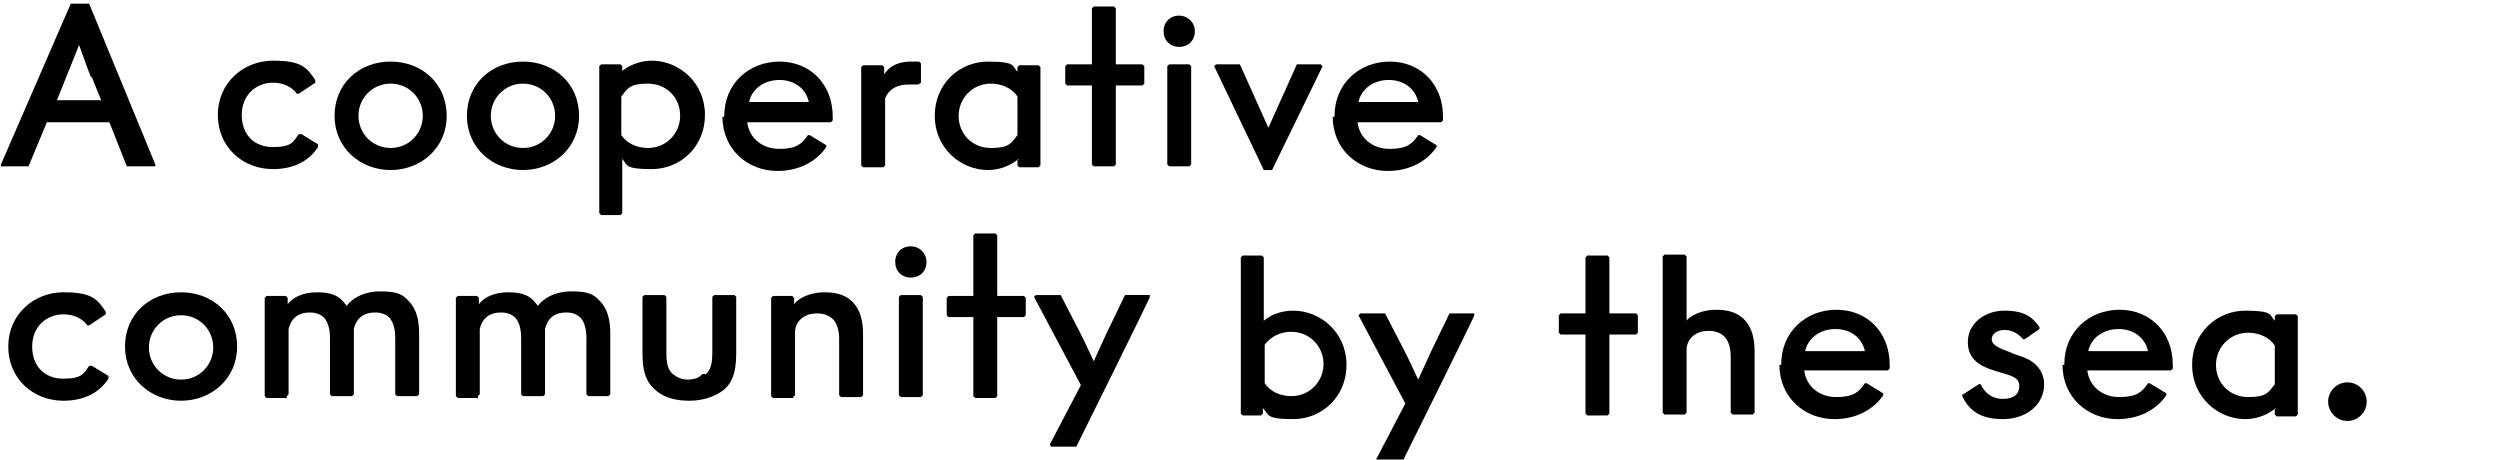 <?xml version="1.0" encoding="UTF-8"?>
<svg id="_レイヤー_1" xmlns="http://www.w3.org/2000/svg" version="1.1" viewBox="0 0 272 50">
  <!-- Generator: Adobe Illustrator 29.1.0, SVG Export Plug-In . SVG Version: 2.1.0 Build 142)  -->
  <path d="M9.7.4l7.2,17.5v.2h-3.1l-1.9-4.8h-6.8l-2,4.8H.1v-.2L7.7.4h2ZM9.9,8.4c-.5-1.2-.9-2.5-1.3-3.5h0c-.4,1-.9,2.3-1.4,3.5l-1,2.5h4.8l-1-2.5h0Z"/>
  <path d="M32.3,10.2c-.5-.7-1.4-1.2-2.6-1.2-1.9,0-3.4,1.4-3.4,3.5s1.3,3.5,3.4,3.5,2.2-.6,2.8-1.4h.3l1.8,1.1v.3c-1.1,1.7-2.9,2.4-4.9,2.4-3.3,0-6-2.4-6-5.9s2.8-5.9,6-5.9,3.7.8,4.6,2.1v.3l-1.8,1.2h-.3,0Z"/>
  <path d="M48.6,12.6c0,3.5-2.8,5.9-6.1,5.9s-6.1-2.4-6.1-5.9,2.7-5.9,6.1-5.9,6.1,2.4,6.1,5.9ZM42.5,16.1c2,0,3.5-1.6,3.5-3.5s-1.5-3.5-3.5-3.5-3.5,1.6-3.5,3.5,1.5,3.5,3.5,3.5Z"/>
  <path d="M63,12.6c0,3.5-2.8,5.9-6.1,5.9s-6.1-2.4-6.1-5.9,2.7-5.9,6.1-5.9,6.1,2.4,6.1,5.9ZM56.9,16.1c2,0,3.5-1.6,3.5-3.5s-1.5-3.5-3.5-3.5-3.5,1.6-3.5,3.5,1.5,3.5,3.5,3.5Z"/>
  <path d="M67.6,7.8h0c.7-.6,1.9-1.2,3.3-1.2,3,0,5.8,2.4,5.8,5.9s-2.7,5.9-5.8,5.9-2.6-.5-3.2-1.1h0v5.9l-.2.2h-2.1l-.2-.2V7.2l.2-.2h2.1l.2.2v.6h-.1ZM74,12.6c0-2-1.5-3.5-3.5-3.5s-2.2.5-2.9,1.4v4.2c.6.9,1.7,1.4,2.9,1.4,2,0,3.5-1.6,3.5-3.5Z"/>
  <path d="M78.8,12.6c0-3.5,2.7-5.9,6-5.9s5.8,2.4,5.8,6v.4l-.2.2h-9.1c.2,1.7,1.6,2.9,3.5,2.9s2.5-.6,3.1-1.5h.2l1.8,1.1v.2c-1.1,1.6-3,2.6-5.3,2.6-3.3,0-6-2.4-6-5.9h.2ZM81.5,11.1h6.5c-.3-1.4-1.5-2.4-3.2-2.4s-3,1-3.3,2.4Z"/>
  <path d="M100,9.2h-1.2c-1.2,0-2.1.5-2.5,1.5v7.3l-.2.2h-2.2l-.2-.2V7.3l.2-.2h2.1l.2.2v.8h0c.6-1,1.7-1.4,2.9-1.4s.6,0,.9,0l.2.2v2.1l-.3.2h0Z"/>
  <path d="M110.8,17.3h0c-.7.6-1.9,1.2-3.3,1.2-3,0-5.8-2.4-5.8-5.9s2.7-5.9,5.8-5.9,2.6.5,3.2,1.1h0v-.5l.2-.2h2.1l.2.2v10.7l-.2.2h-2.1l-.2-.2v-.6h.1ZM104.3,12.6c0,2,1.5,3.5,3.5,3.5s2.2-.5,2.9-1.4v-4.2c-.6-.9-1.7-1.4-2.9-1.4-2,0-3.5,1.6-3.5,3.5Z"/>
  <path d="M121.4,9.3v8.6l-.2.2h-2.2l-.2-.2v-8.6h-2.7l-.2-.2v-1.9l.2-.2h2.7V.9l.2-.2h2.2l.2.2v6.1h2.9l.2.2v1.9l-.2.2s-2.9,0-2.9,0Z"/>
  <path d="M128.3,1.7c.9,0,1.7.7,1.7,1.7s-.7,1.7-1.7,1.7-1.7-.7-1.7-1.7.7-1.7,1.7-1.7ZM127.2,7h2.2l.2.2v10.7l-.2.2h-2.2l-.2-.2V7.2s.2-.2.2-.2Z"/>
  <path d="M143.9,7.2l-5.5,11.3h-.9l-5.4-11.3.2-.2h2.6l3.1,6.9h0l3.1-6.9h2.6l.2.2h0Z"/>
  <path d="M145.2,12.6c0-3.5,2.7-5.9,6-5.9s5.8,2.4,5.8,6v.4l-.2.2h-9.1c.2,1.7,1.6,2.9,3.5,2.9s2.5-.6,3.1-1.5h.2l1.8,1.1v.2c-1.1,1.6-3,2.6-5.3,2.6-3.3,0-6-2.4-6-5.9h.2ZM147.8,11.1h6.5c-.3-1.4-1.5-2.4-3.2-2.4s-3,1-3.3,2.4Z"/>
  <path d="M137.3,45.2h-2.1l-.2-.2v-17l.2-.2h2.1l.2.2v6.9h0c.7-.6,1.8-1.1,3.2-1.1,3,0,5.8,2.4,5.8,5.9s-2.7,5.9-5.8,5.9-2.6-.5-3.3-1.2h0v.6l-.2.2h0ZM140.5,36.1c-1.2,0-2.2.5-2.9,1.4v4.2c.6.9,1.7,1.4,2.9,1.4,2,0,3.5-1.6,3.5-3.5s-1.5-3.5-3.5-3.5Z"/>
  <path d="M149.5,50.4l3.4-6.5-5.1-9.6.2-.2h2.7l1.6,3.1c.7,1.3,1.3,2.6,2,4.1h0c.7-1.5,1.3-2.9,2-4.3l1.4-2.9h2.7v.2c.1,0-8,16.3-8,16.3h-2.8v-.2h-.1Z"/>
  <path d="M175.1,36.4v8.6l-.2.2h-2.2l-.2-.2v-8.6h-2.7l-.2-.2v-1.9l.2-.2h2.7v-6.1l.2-.2h2.2l.2.2v6.1h2.9l.2.2v1.9l-.2.2s-2.9,0-2.9,0Z"/>
  <path d="M183.4,35c.5-.7,1.8-1.3,3.3-1.3s2.5.4,3.2,1.2,1,1.9,1,3.4v6.6l-.2.2h-2.2l-.2-.2v-6.1c0-.9-.2-1.6-.6-2.1-.4-.4-.9-.7-1.8-.7-1.5,0-2.3.9-2.4,1.9v7l-.2.2h-2.2l-.2-.2v-17l.2-.2h2.2l.2.2v7.1h0Z"/>
  <path d="M193.8,39.6c0-3.5,2.7-5.9,6-5.9s5.8,2.4,5.8,6v.4l-.2.2h-9.1c.2,1.7,1.6,2.9,3.5,2.9s2.5-.6,3.1-1.5h.2l1.8,1.1v.2c-1.1,1.6-3,2.6-5.3,2.6-3.3,0-6-2.4-6-5.9h.2ZM196.4,38.2h6.5c-.3-1.4-1.5-2.4-3.2-2.4s-3,1-3.3,2.4Z"/>
  <path d="M213.6,42.9l1.7-1.1h.2c.4.9,1.2,1.6,2.4,1.6s1.8-.5,1.8-1.4-.8-1.1-1.8-1.4l-1-.3c-1.5-.5-2.8-1.2-2.8-3.1s1.7-3.4,4-3.4,3.1.8,3.8,1.8v.2l-1.6,1.1h-.2c-.4-.5-1.1-1-2-1s-1.4.5-1.4,1,.5.9,1.7,1.3l.7.3c.9.3,1.9.6,2.5,1.3.5.5.8,1.2.8,2,0,2.3-2,3.8-4.5,3.8s-3.7-1-4.4-2.5v-.2h.1Z"/>
  <path d="M224.6,39.6c0-3.5,2.7-5.9,6-5.9s5.8,2.4,5.8,6v.4l-.2.2h-9.1c.2,1.7,1.6,2.9,3.5,2.9s2.5-.6,3.1-1.5h.2l1.8,1.1v.2c-1.1,1.6-3,2.6-5.3,2.6-3.3,0-6-2.4-6-5.9h.2ZM227.2,38.2h6.5c-.3-1.4-1.5-2.4-3.2-2.4s-3,1-3.3,2.4Z"/>
  <path d="M247.6,44.4h0c-.7.6-1.9,1.2-3.3,1.2-3,0-5.8-2.4-5.8-5.9s2.7-5.9,5.8-5.9,2.6.5,3.2,1.1h0v-.5l.2-.2h2.1l.2.2v10.7l-.2.2h-2.1l-.2-.2v-.6h.1ZM241.1,39.7c0,2,1.5,3.5,3.5,3.5s2.2-.5,2.9-1.4v-4.2c-.6-.9-1.7-1.4-2.9-1.4-2,0-3.5,1.6-3.5,3.5Z"/>
  <path d="M255.4,41.6c1.2,0,2.1,1,2.1,2.1s-.9,2.1-2.1,2.1-2.1-1-2.1-2.1.9-2.1,2.1-2.1Z"/>
  <path d="M9.5,35.4c-.5-.7-1.4-1.2-2.6-1.2-1.9,0-3.4,1.4-3.4,3.5s1.3,3.5,3.4,3.5,2.2-.6,2.8-1.4h.3l1.8,1.1v.3c-1.1,1.7-2.9,2.4-4.9,2.4-3.3,0-6-2.4-6-5.9s2.8-5.9,6-5.9,3.7.8,4.6,2.1v.3l-1.8,1.2h-.3,0Z"/>
  <path d="M25.8,37.7c0,3.5-2.8,5.9-6.1,5.9s-6.1-2.4-6.1-5.9,2.7-5.9,6.1-5.9,6.1,2.4,6.1,5.9ZM19.7,41.3c2,0,3.5-1.6,3.5-3.5s-1.5-3.5-3.5-3.5-3.5,1.6-3.5,3.5,1.5,3.5,3.5,3.5Z"/>
  <path d="M31.2,43.3h-2.2l-.2-.2v-10.7l.2-.2h2.1l.2.2v.7h0c.5-.7,1.6-1.3,3.2-1.3s2.4.4,3,1.2c0,0,.2.2.2.3h0c.5-.7,1.7-1.6,3.7-1.6s2.5.4,3.2,1.2,1,1.9,1,3.4v6.6l-.2.2h-2.2l-.2-.2v-6.1c0-1-.2-1.7-.6-2.2-.4-.4-.9-.6-1.6-.6-1.5,0-2.1.9-2.3,1.8v7.1l-.2.2h-2.2l-.2-.2v-6.1c0-1-.2-1.7-.6-2.2-.4-.4-.9-.6-1.6-.6-1.5,0-2.1.9-2.3,1.8v7.1l-.2.2v.2Z"/>
  <path d="M52,43.3h-2.2l-.2-.2v-10.7l.2-.2h2.1l.2.2v.7h0c.5-.7,1.6-1.3,3.2-1.3s2.4.4,3,1.2c0,0,.2.2.2.3h0c.5-.7,1.7-1.6,3.7-1.6s2.5.4,3.2,1.2,1,1.9,1,3.4v6.6l-.2.2h-2.2l-.2-.2v-6.1c0-1-.2-1.7-.6-2.2-.4-.4-.9-.6-1.6-.6-1.5,0-2.1.9-2.3,1.8v7.1l-.2.2h-2.2l-.2-.2v-6.1c0-1-.2-1.7-.6-2.2-.4-.4-.9-.6-1.6-.6-1.5,0-2.1.9-2.3,1.8v7.1l-.2.2v.2Z"/>
  <path d="M76.8,40.7c.6-.5.7-1.4.7-2.3v-6.1l.2-.2h2.2l.2.2v6.2c0,2.3-.6,3.4-1.6,4.1-.9.6-2.1,1-3.5,1s-2.6-.3-3.5-1c-1-.8-1.6-1.8-1.6-4.1v-6.2l.2-.2h2.2l.2.2v6.1c0,.9.1,1.8.7,2.3.4.3.9.6,1.6.6s1.3-.2,1.6-.6h.4Z"/>
  <path d="M86.3,43.3h-2.2l-.2-.2v-10.7l.2-.2h2.1l.2.2v.7h0c.5-.7,1.8-1.3,3.3-1.3s2.5.4,3.2,1.2,1,1.9,1,3.4v6.6l-.2.2h-2.2l-.2-.2v-6.1c0-.9-.2-1.6-.6-2.1-.4-.4-.9-.7-1.8-.7-1.5,0-2.3.9-2.4,1.9v7l-.2.2h0Z"/>
  <path d="M99.1,26.8c.9,0,1.7.7,1.7,1.7s-.7,1.7-1.7,1.7-1.7-.7-1.7-1.7.7-1.7,1.7-1.7ZM98,32.1h2.2l.2.2v10.7l-.2.2h-2.2l-.2-.2v-10.7s.2-.2.2-.2Z"/>
  <path d="M108.5,34.5v8.6l-.2.2h-2.2l-.2-.2v-8.6h-2.7l-.2-.2v-1.9l.2-.2h2.7v-6.6l.2-.2h2.2l.2.2v6.6h2.9l.2.2v1.9l-.2.2s-2.9,0-2.9,0Z"/>
  <path d="M114.2,48.4l3.4-6.5-5.1-9.6.2-.2h2.7l1.6,3.1c.7,1.3,1.3,2.6,2,4.1h0c.7-1.5,1.3-2.9,2-4.3l1.4-2.9h2.7v.2c.1,0-8,16.3-8,16.3h-2.8v-.2h-.1Z"/>
</svg>